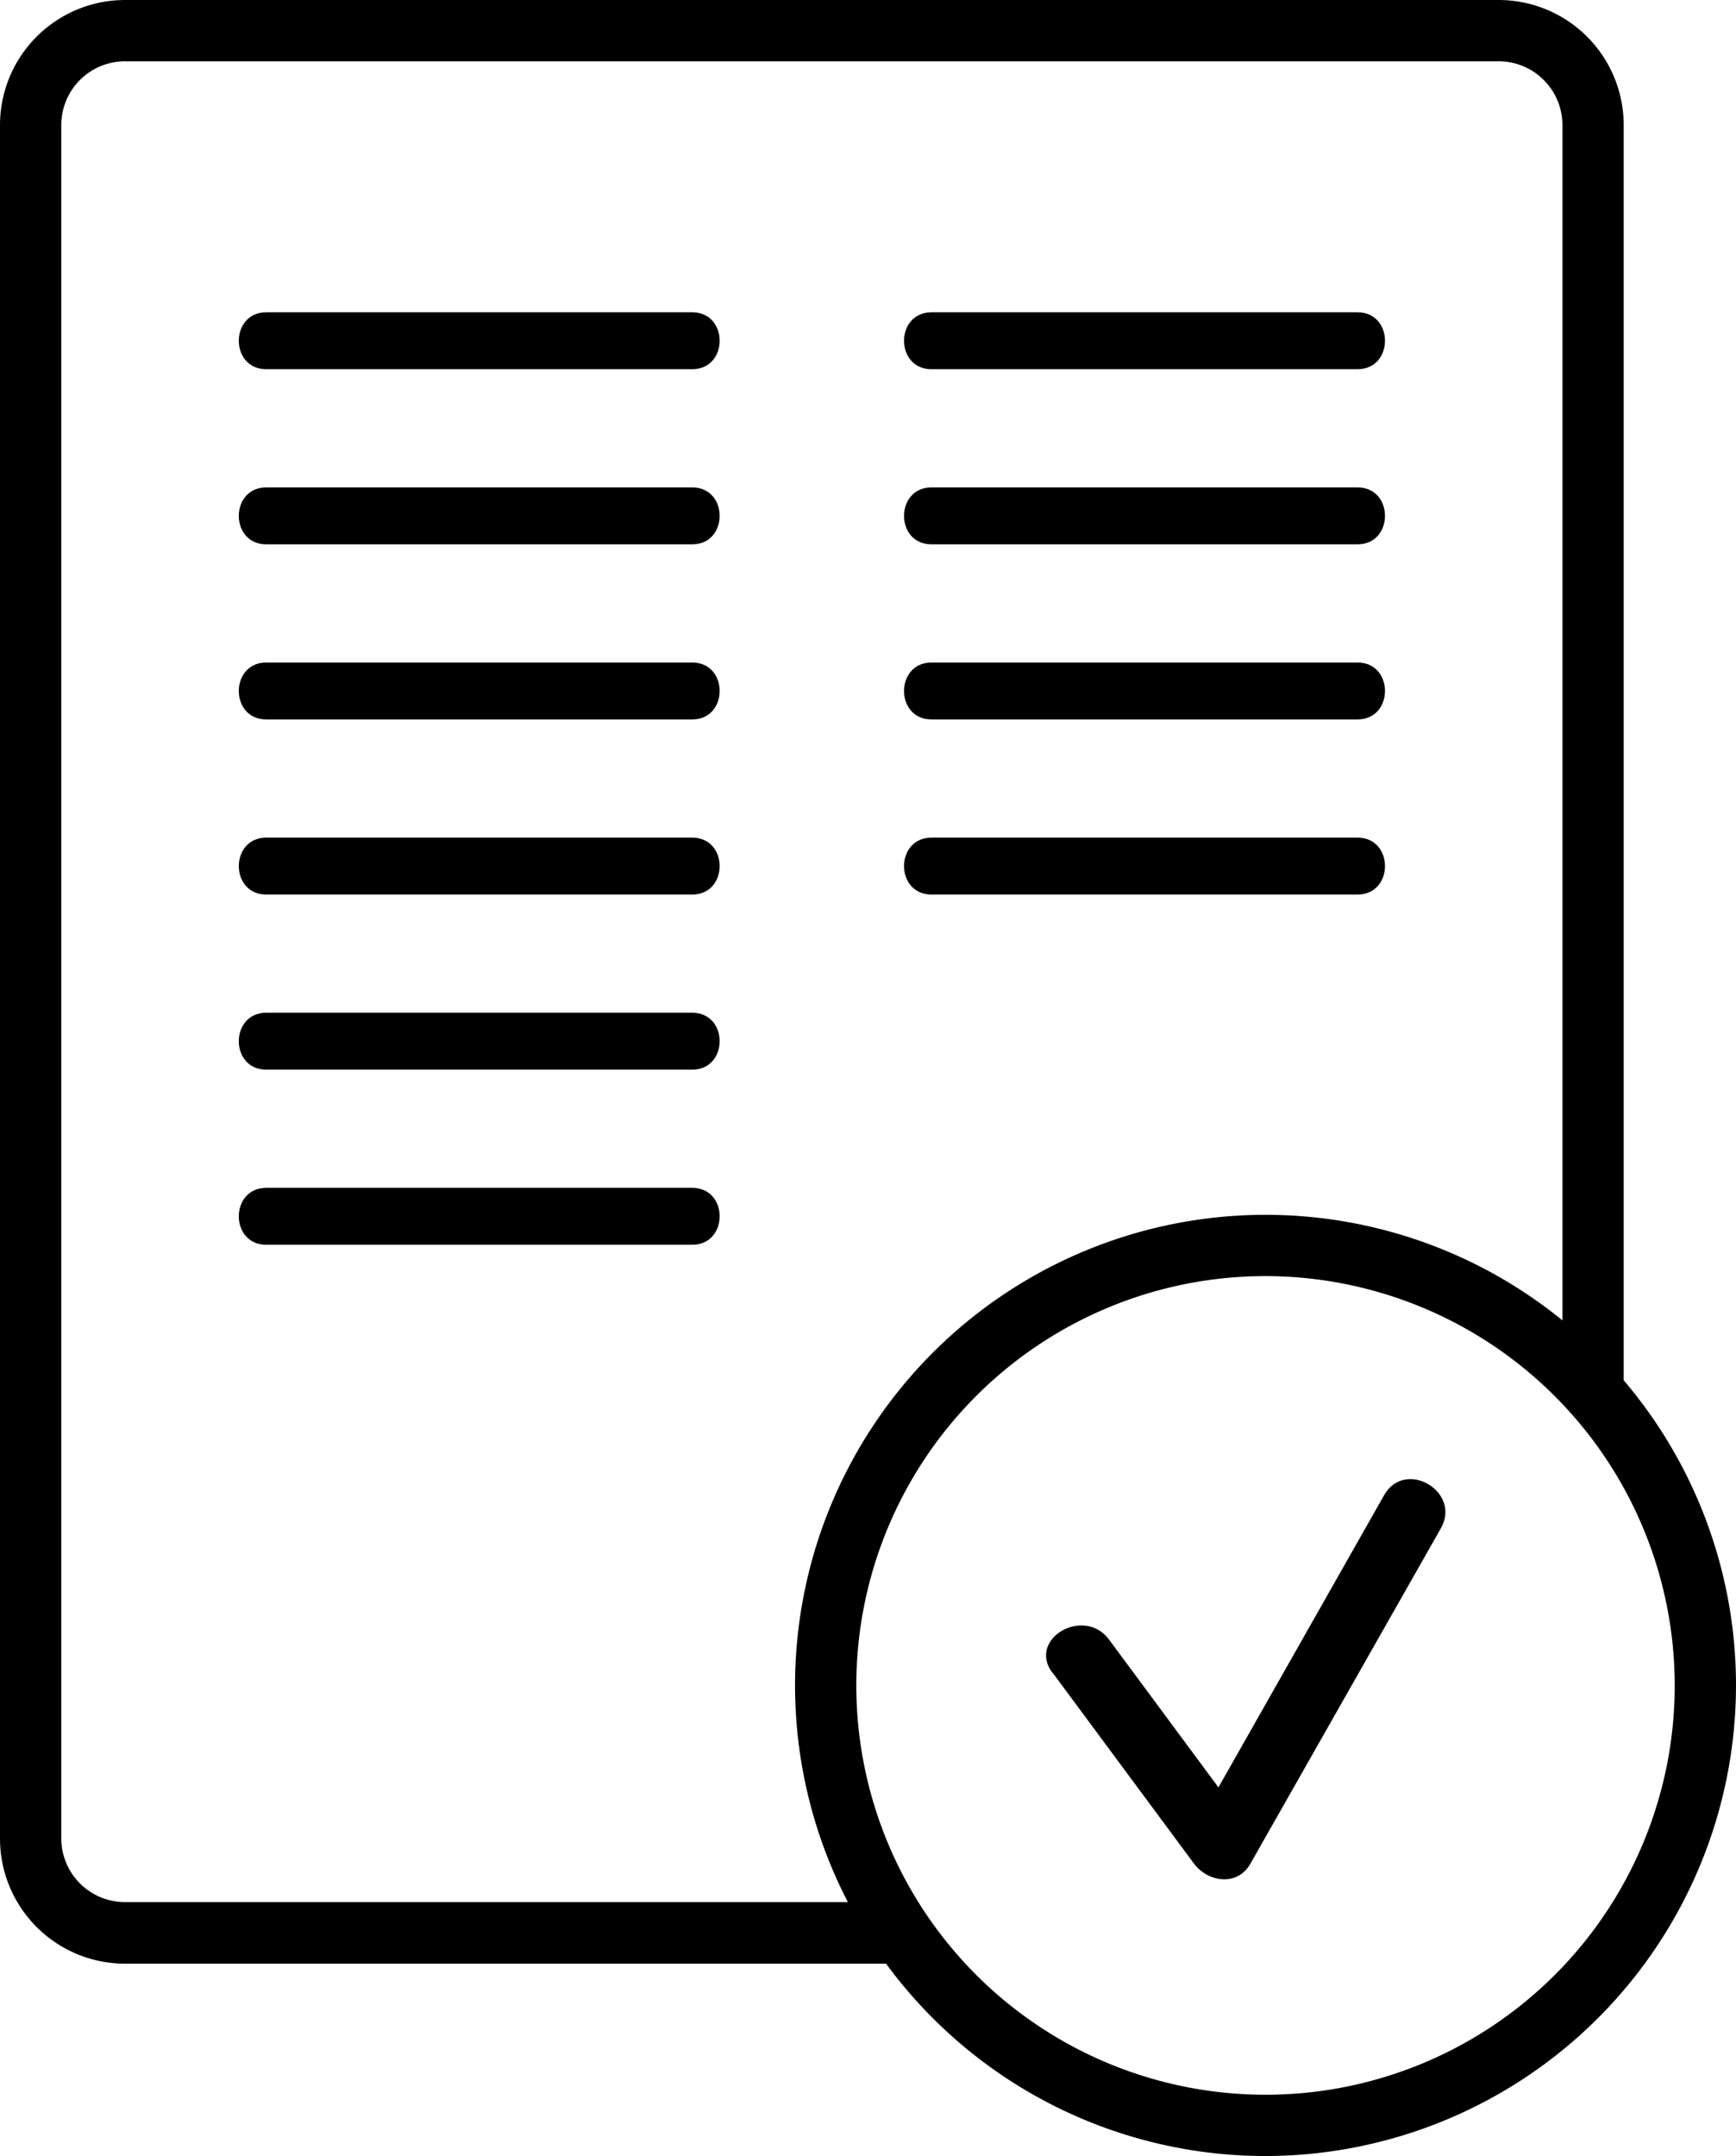 <?xml version="1.0" encoding="UTF-8"?> <svg xmlns="http://www.w3.org/2000/svg" viewBox="0 0 198.33 246.25"> <title>сравниРесурс 3@0.2x</title> <g id="Слой_2" data-name="Слой 2"> <g id="Capa_1" data-name="Capa 1"> <path d="M30.42,42.17H79.08c4.18,0,4.19-6.5,0-6.5H30.42c-4.18,0-4.19,6.5,0,6.5Z"></path> <path d="M30.42,62.17H79.08c4.18,0,4.19-6.5,0-6.5H30.42c-4.18,0-4.19,6.5,0,6.5Z"></path> <path d="M30.42,82.17H79.08c4.18,0,4.19-6.5,0-6.5H30.42c-4.18,0-4.19,6.5,0,6.5Z"></path> <path d="M30.42,102.17H79.08c4.18,0,4.19-6.5,0-6.5H30.42c-4.18,0-4.19,6.5,0,6.5Z"></path> <path d="M30.42,122.17H79.08c4.18,0,4.19-6.5,0-6.5H30.42c-4.18,0-4.19,6.5,0,6.5Z"></path> <path d="M30.42,142.17H79.08c4.18,0,4.19-6.5,0-6.5H30.42c-4.18,0-4.19,6.5,0,6.5Z"></path> <path d="M106.42,42.17h48.67c4.18,0,4.19-6.5,0-6.5H106.42c-4.18,0-4.19,6.5,0,6.5Z"></path> <path d="M106.42,62.17h48.67c4.18,0,4.19-6.5,0-6.5H106.42c-4.18,0-4.19,6.5,0,6.5Z"></path> <path d="M106.42,82.17h48.67c4.18,0,4.19-6.5,0-6.5H106.42c-4.18,0-4.19,6.5,0,6.5Z"></path> <path d="M106.42,102.17h48.67c4.18,0,4.19-6.5,0-6.5H106.42c-4.18,0-4.19,6.5,0,6.5Z"></path> <path d="M100.85,217.25H14.28A7.29,7.29,0,0,1,7,210V14.28A7.29,7.29,0,0,1,14.28,7H171.22a7.29,7.29,0,0,1,7.28,7.28V155.43a50.52,50.52,0,0,1,7,7.92V14.28A14.29,14.29,0,0,0,171.22,0H14.28A14.29,14.29,0,0,0,0,14.28V210a14.29,14.29,0,0,0,14.28,14.28h91.36A50.35,50.35,0,0,1,100.85,217.25Z"></path> <path d="M144.58,246.25a53.75,53.75,0,1,1,53.75-53.75A53.81,53.81,0,0,1,144.58,246.25Zm0-100.5a46.75,46.75,0,1,0,46.75,46.75A46.8,46.8,0,0,0,144.58,145.75Z"></path> <path d="M120.22,191l16.17,21.83c1.61,2.17,5,2.66,6.48,0l21.74-38.27c2.39-4.2-4.09-8-6.48-3.79L136.39,209.1h6.48L126.7,187.26c-2.84-3.84-9.35-.1-6.48,3.79Z"></path> </g> </g> </svg> 